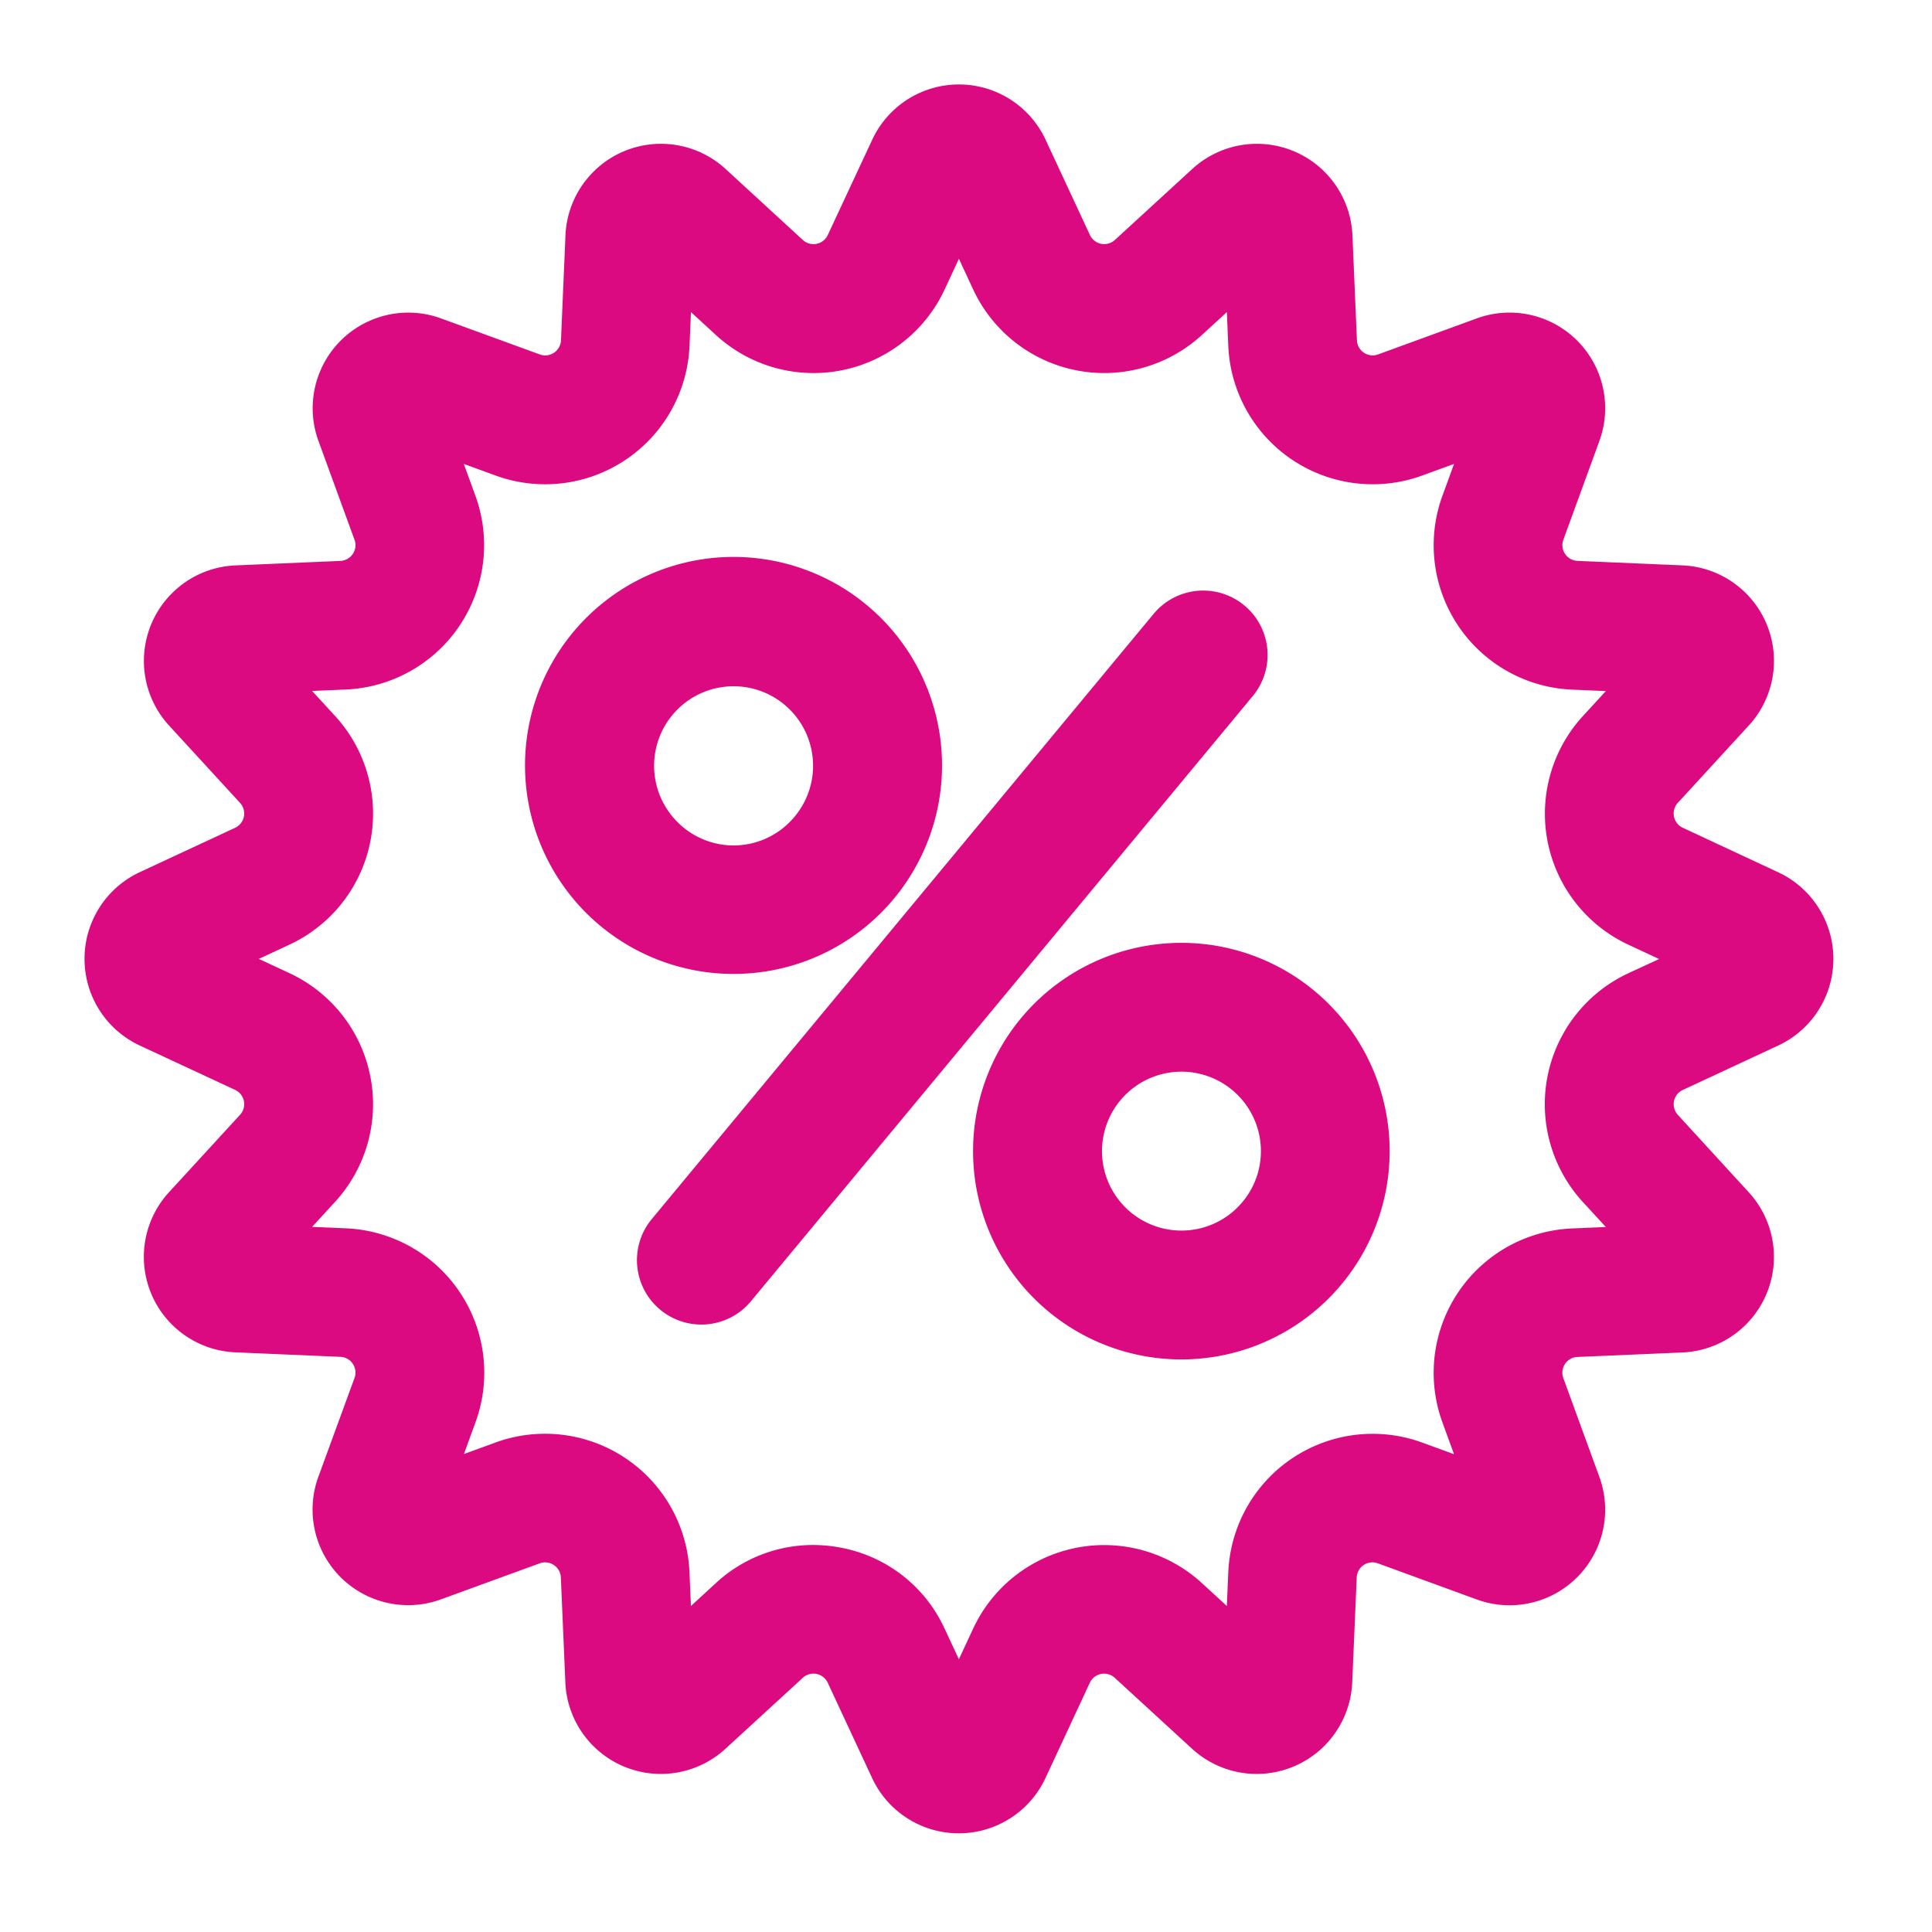 <svg xmlns="http://www.w3.org/2000/svg" width="64" height="64" viewBox="0 0 64 64"><defs><style>.a{fill:#fff;}.b{fill:#db0a81;}</style></defs><g transform="translate(-672 -1737)"><rect class="a" width="64" height="64" transform="translate(672 1737)"/><g transform="translate(671.121 1736.121)"><path class="b" d="M59.782,29.773,56.624,28.3a.521.521,0,0,1-.165-.826l2.355-2.566a3.166,3.166,0,0,0-2.2-5.3l-3.479-.149a.522.522,0,0,1-.468-.7l1.194-3.273a3.167,3.167,0,0,0-4.06-4.06l-3.272,1.194a.522.522,0,0,1-.7-.468l-.149-3.48a3.167,3.167,0,0,0-5.3-2.2L37.81,8.829a.522.522,0,0,1-.825-.164l-1.47-3.158a3.167,3.167,0,0,0-5.742,0L28.3,8.665a.522.522,0,0,1-.826.164L24.911,6.473a3.166,3.166,0,0,0-5.3,2.2l-.149,3.48a.522.522,0,0,1-.7.468l-3.273-1.194a3.167,3.167,0,0,0-4.06,4.061l1.194,3.272a.522.522,0,0,1-.468.7l-3.48.149a3.167,3.167,0,0,0-2.2,5.3l2.356,2.567a.521.521,0,0,1-.164.825l-3.158,1.47a3.167,3.167,0,0,0,0,5.742l3.158,1.47a.521.521,0,0,1,.164.825L6.474,40.377a3.166,3.166,0,0,0,2.2,5.3l3.481.149a.522.522,0,0,1,.468.7L11.425,49.8a3.167,3.167,0,0,0,4.061,4.06l3.272-1.194a.522.522,0,0,1,.7.468l.149,3.479a3.166,3.166,0,0,0,5.3,2.2l2.566-2.355a.522.522,0,0,1,.826.164l1.47,3.158a3.167,3.167,0,0,0,5.742,0l1.47-3.158a.522.522,0,0,1,.825-.164l2.567,2.356a3.167,3.167,0,0,0,5.3-2.2l.149-3.481a.521.521,0,0,1,.7-.467L49.8,53.864a3.167,3.167,0,0,0,4.06-4.061l-1.194-3.273a.521.521,0,0,1,.468-.7l3.48-.149a3.167,3.167,0,0,0,2.2-5.3L56.459,37.81a.521.521,0,0,1,.165-.825l3.158-1.47a3.167,3.167,0,0,0,0-5.742Zm-4.958,3.344A4.788,4.788,0,0,0,53.316,40.7l.758.825-1.12.048a4.788,4.788,0,0,0-4.293,6.424l.384,1.054-1.054-.385a4.787,4.787,0,0,0-6.423,4.293l-.049,1.12-.826-.758a4.788,4.788,0,0,0-7.577,1.508l-.473,1.016-.473-1.016a4.74,4.74,0,0,0-3.406-2.675,4.873,4.873,0,0,0-.953-.095,4.739,4.739,0,0,0-3.219,1.263l-.825.758-.048-1.12A4.788,4.788,0,0,0,17.3,48.662l-1.053.384.384-1.053a4.787,4.787,0,0,0-4.293-6.424l-1.12-.049.758-.825a4.788,4.788,0,0,0-1.507-7.578l-1.016-.473,1.016-.473a4.787,4.787,0,0,0,1.507-7.578l-.758-.825,1.12-.048A4.788,4.788,0,0,0,16.627,17.3l-.384-1.053,1.053.384a4.787,4.787,0,0,0,6.424-4.293l.048-1.12.825.758a4.787,4.787,0,0,0,7.578-1.507l.473-1.016.473,1.016a4.787,4.787,0,0,0,7.577,1.507l.826-.758.048,1.12a4.788,4.788,0,0,0,6.425,4.293l1.053-.384L48.662,17.3a4.787,4.787,0,0,0,4.293,6.424l1.12.048-.758.825a4.787,4.787,0,0,0,1.507,7.578l1.016.473Z"/><path class="b" d="M65.787,57a6.9,6.9,0,1,0,4.878,11.778h0A6.9,6.9,0,0,0,65.787,57Zm1.862,8.761h0A2.632,2.632,0,1,1,68.42,63.9,2.615,2.615,0,0,1,67.649,65.759Z" transform="translate(-25.772 -24.888)"/><path class="b" d="M42.839,44.84h0a6.907,6.907,0,1,0-4.879,2.018A6.907,6.907,0,0,0,42.84,44.839ZM36.1,41.823a2.633,2.633,0,1,1,3.724,0A2.616,2.616,0,0,1,36.1,41.823Z" transform="translate(-12.782 -13.716)"/><path class="b" d="M58.117,35.607a2.133,2.133,0,0,0-3,.28L38.491,55.937a2.133,2.133,0,1,0,3.284,2.723L58.4,38.611A2.133,2.133,0,0,0,58.117,35.607Z" transform="translate(-16.021 -14.675)"/></g></g></svg>